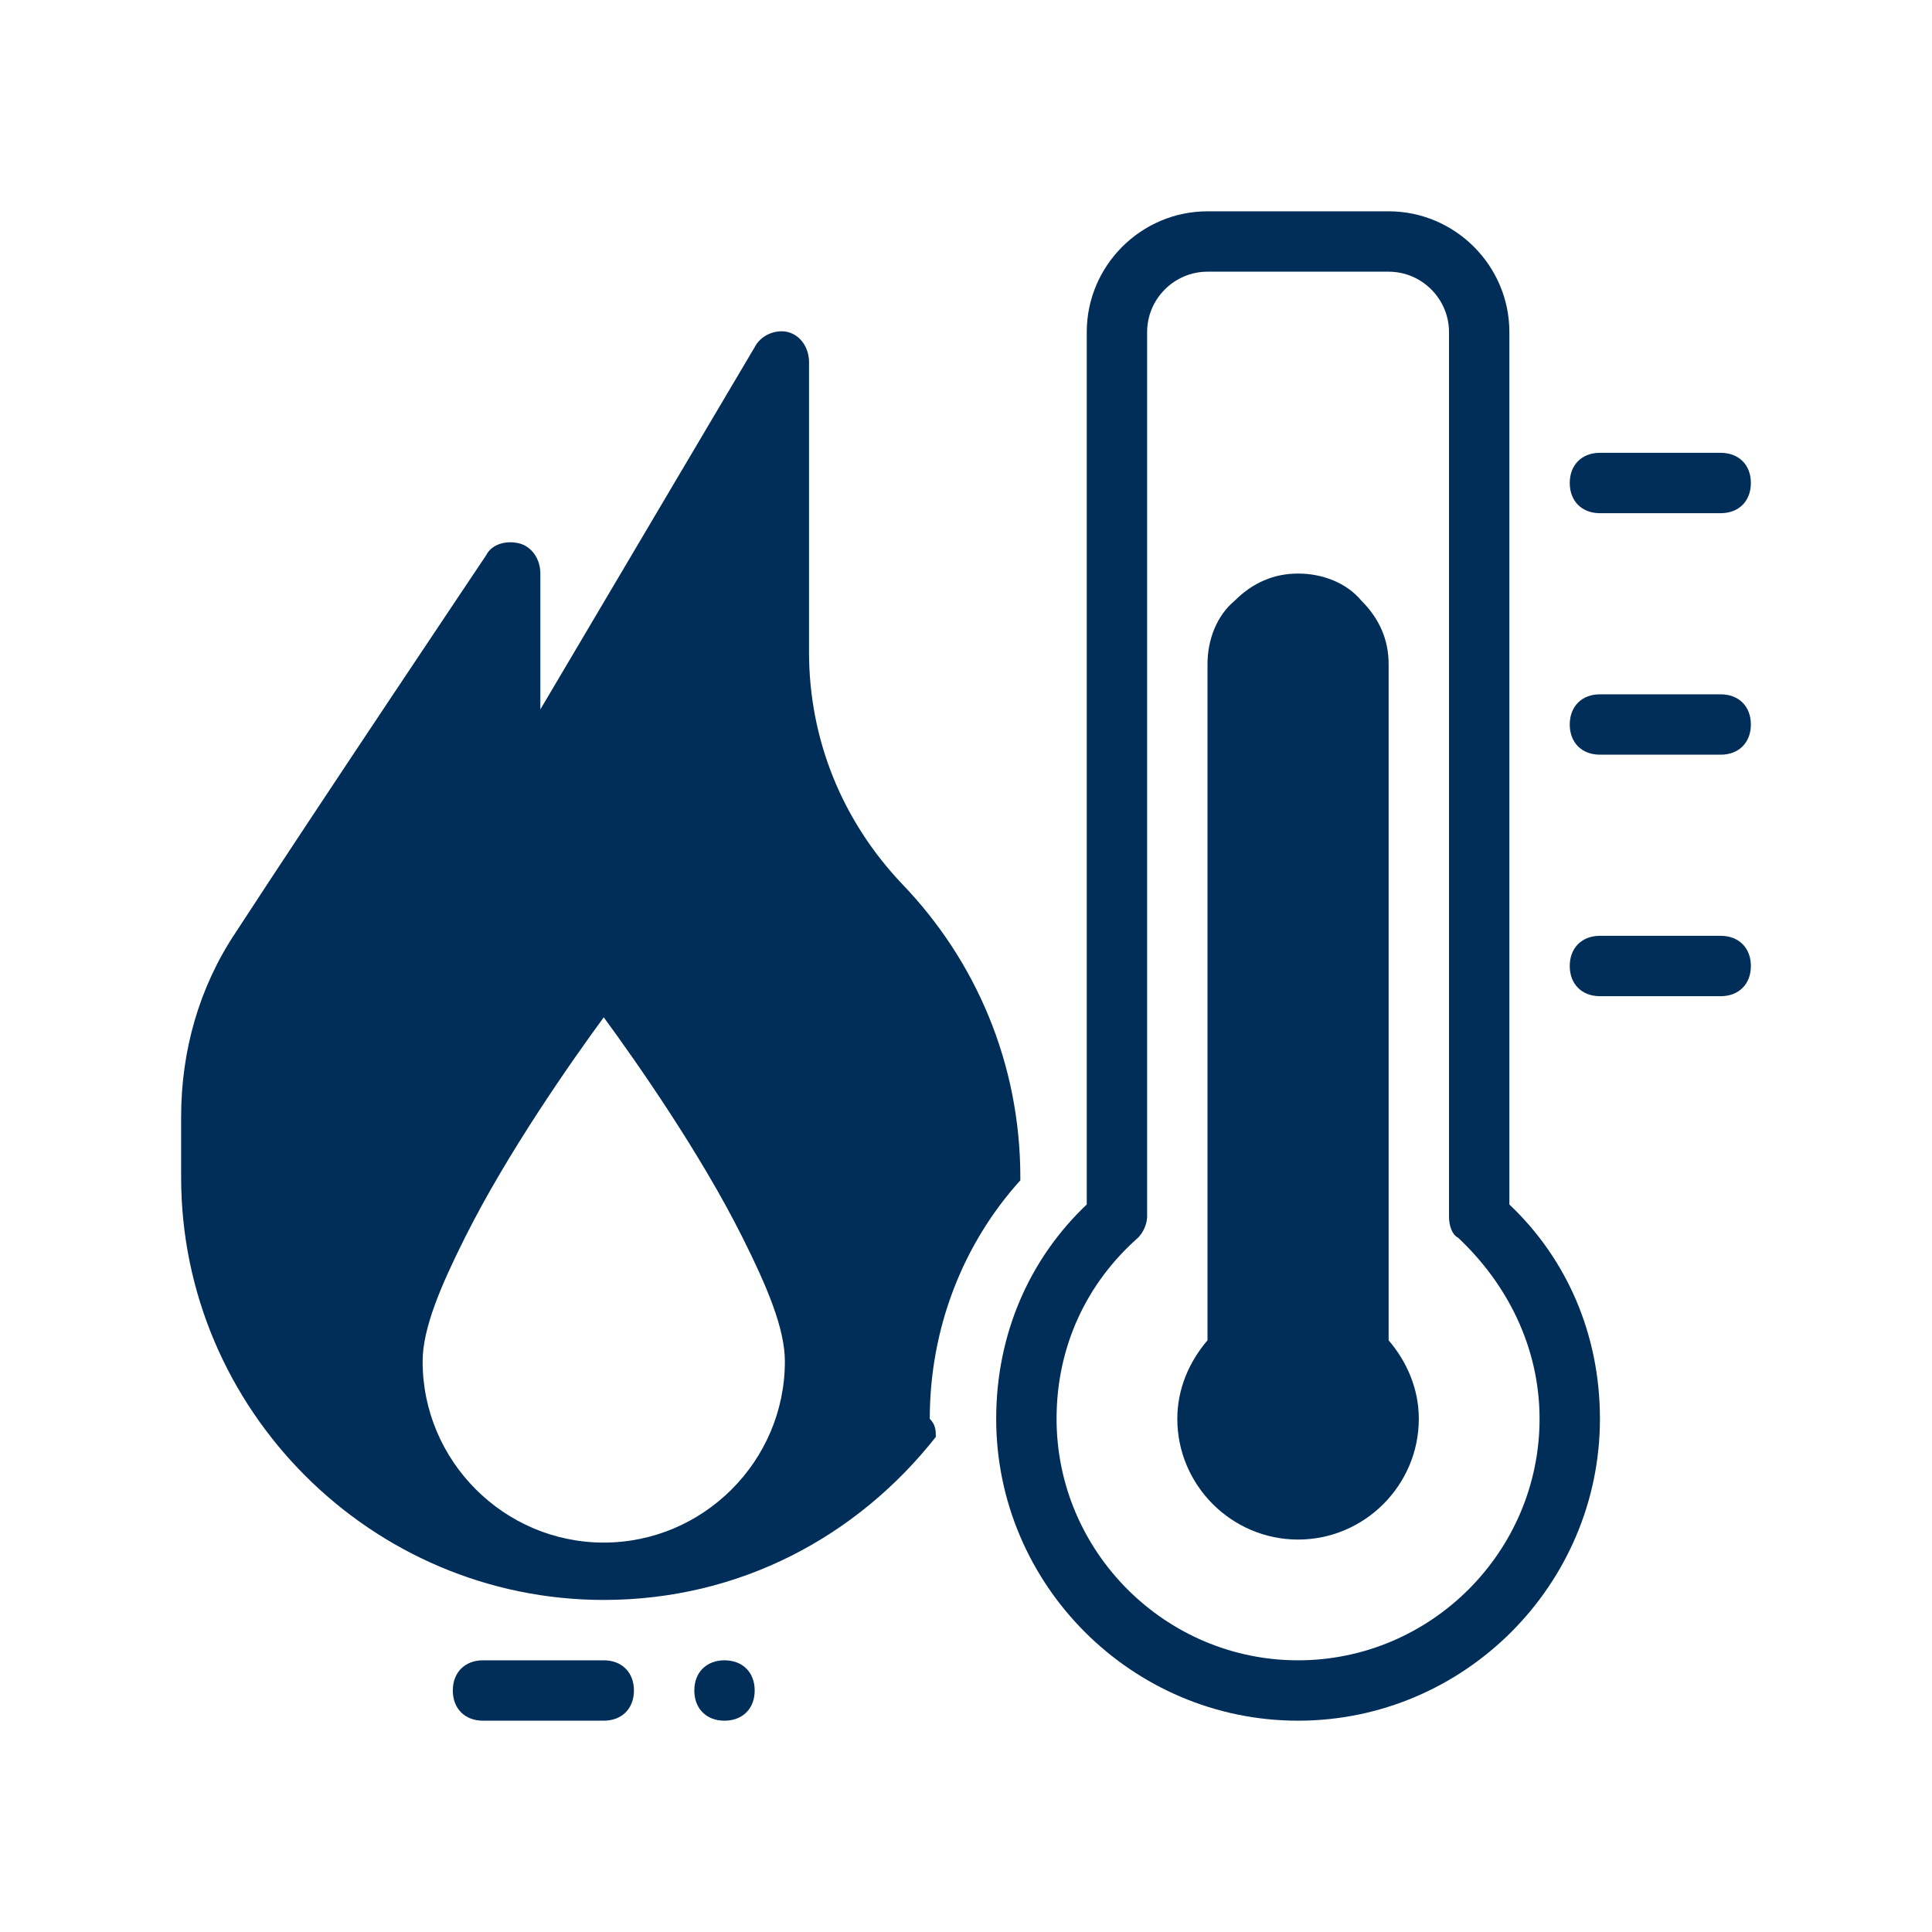 <?xml version="1.0" encoding="UTF-8"?>
<!-- Generator: Adobe Illustrator 28.1.0, SVG Export Plug-In . SVG Version: 6.00 Build 0)  -->
<svg xmlns:rdf="http://www.w3.org/1999/02/22-rdf-syntax-ns#" xmlns:inkscape="http://www.inkscape.org/namespaces/inkscape" xmlns:cc="http://creativecommons.org/ns#" xmlns:dc="http://purl.org/dc/elements/1.1/" xmlns:sodipodi="http://sodipodi.sourceforge.net/DTD/sodipodi-0.dtd" xmlns:svg="http://www.w3.org/2000/svg" xmlns="http://www.w3.org/2000/svg" xmlns:xlink="http://www.w3.org/1999/xlink" version="1.1" id="svg35" x="0px" y="0px" viewBox="0 0 64 64" style="enable-background:new 0 0 64 64;" xml:space="preserve">
<style type="text/css">
	.st0{fill-rule:evenodd;clip-rule:evenodd;fill:#002E58;}
</style>
<path id="path4" class="st0" d="M36,39.9V11c0-2.2,1.8-4,4-4h6c2.2,0,4,1.8,4,4v28.9c1.9,1.8,3,4.3,3,7.1c0,5.5-4.5,10-10,10  s-10-4.5-10-10C33,44.2,34.1,41.7,36,39.9z M37.7,41c0.2-0.2,0.3-0.5,0.3-0.7V11c0-1.1,0.9-2,2-2h6c1.1,0,2,0.9,2,2v29.3  c0,0.3,0.1,0.6,0.3,0.7c1.6,1.5,2.7,3.6,2.7,6c0,4.4-3.6,8-8,8s-8-3.6-8-8C35,44.6,36,42.5,37.7,41z"></path>
<path id="path6" class="st0" d="M40,44.4V22c0-0.8,0.3-1.6,0.9-2.1c0.6-0.6,1.3-0.9,2.1-0.9s1.6,0.3,2.1,0.9  c0.6,0.6,0.9,1.3,0.9,2.1v22.4c0.6,0.7,1,1.6,1,2.6c0,2.2-1.8,4-4,4s-4-1.8-4-4C39,46,39.4,45.1,40,44.4z"></path>
<g>
	<path id="path8" class="st0" d="M53,17h4c0.6,0,1-0.4,1-1s-0.4-1-1-1h-4c-0.6,0-1,0.4-1,1S52.4,17,53,17z"></path>
	<path id="path12" class="st0" d="M53,25h4c0.6,0,1-0.4,1-1s-0.4-1-1-1h-4c-0.6,0-1,0.4-1,1S52.4,25,53,25z"></path>
	<path id="path16" class="st0" d="M53,33h4c0.6,0,1-0.4,1-1s-0.4-1-1-1h-4c-0.6,0-1,0.4-1,1C52,32.6,52.4,33,53,33z"></path>
</g>
<path id="circle20" class="st0" d="M25,56c0,0.6-0.4,1-1,1s-1-0.4-1-1s0.4-1,1-1S25,55.4,25,56z"></path>
<path id="path24" class="st0" d="M16,57h4c0.6,0,1-0.4,1-1s-0.4-1-1-1h-4c-0.6,0-1,0.4-1,1S15.4,57,16,57z"></path>
<path id="path28" class="st0" d="M31,47.6c-2.6,3.3-6.5,5.4-11,5.4c-7.7,0-14-6.3-14-14v-2c0-2.2,0.6-4.3,1.8-6.1  c2.8-4.3,8.3-12.5,8.3-12.5c0.2-0.4,0.7-0.5,1.1-0.4s0.7,0.5,0.7,1v4.5c2.6-4.4,7.1-12,7.1-12c0.2-0.4,0.7-0.6,1.1-0.5  c0.4,0.1,0.7,0.5,0.7,1v9.6c0,2.9,1.1,5.6,3.1,7.7c2.4,2.5,3.9,5.9,3.9,9.7v0.1c-1.9,2.1-3,4.9-3,7.9C31,47.2,31,47.4,31,47.6z   M20,33.7c-1.1,1.5-3.2,4.5-4.6,7.3c-0.8,1.6-1.4,3-1.4,4.1c0,3.3,2.7,6,6,6s6-2.7,6-6c0-1.1-0.6-2.5-1.4-4.1  C23.2,38.2,21.1,35.2,20,33.7z"></path>
</svg>
